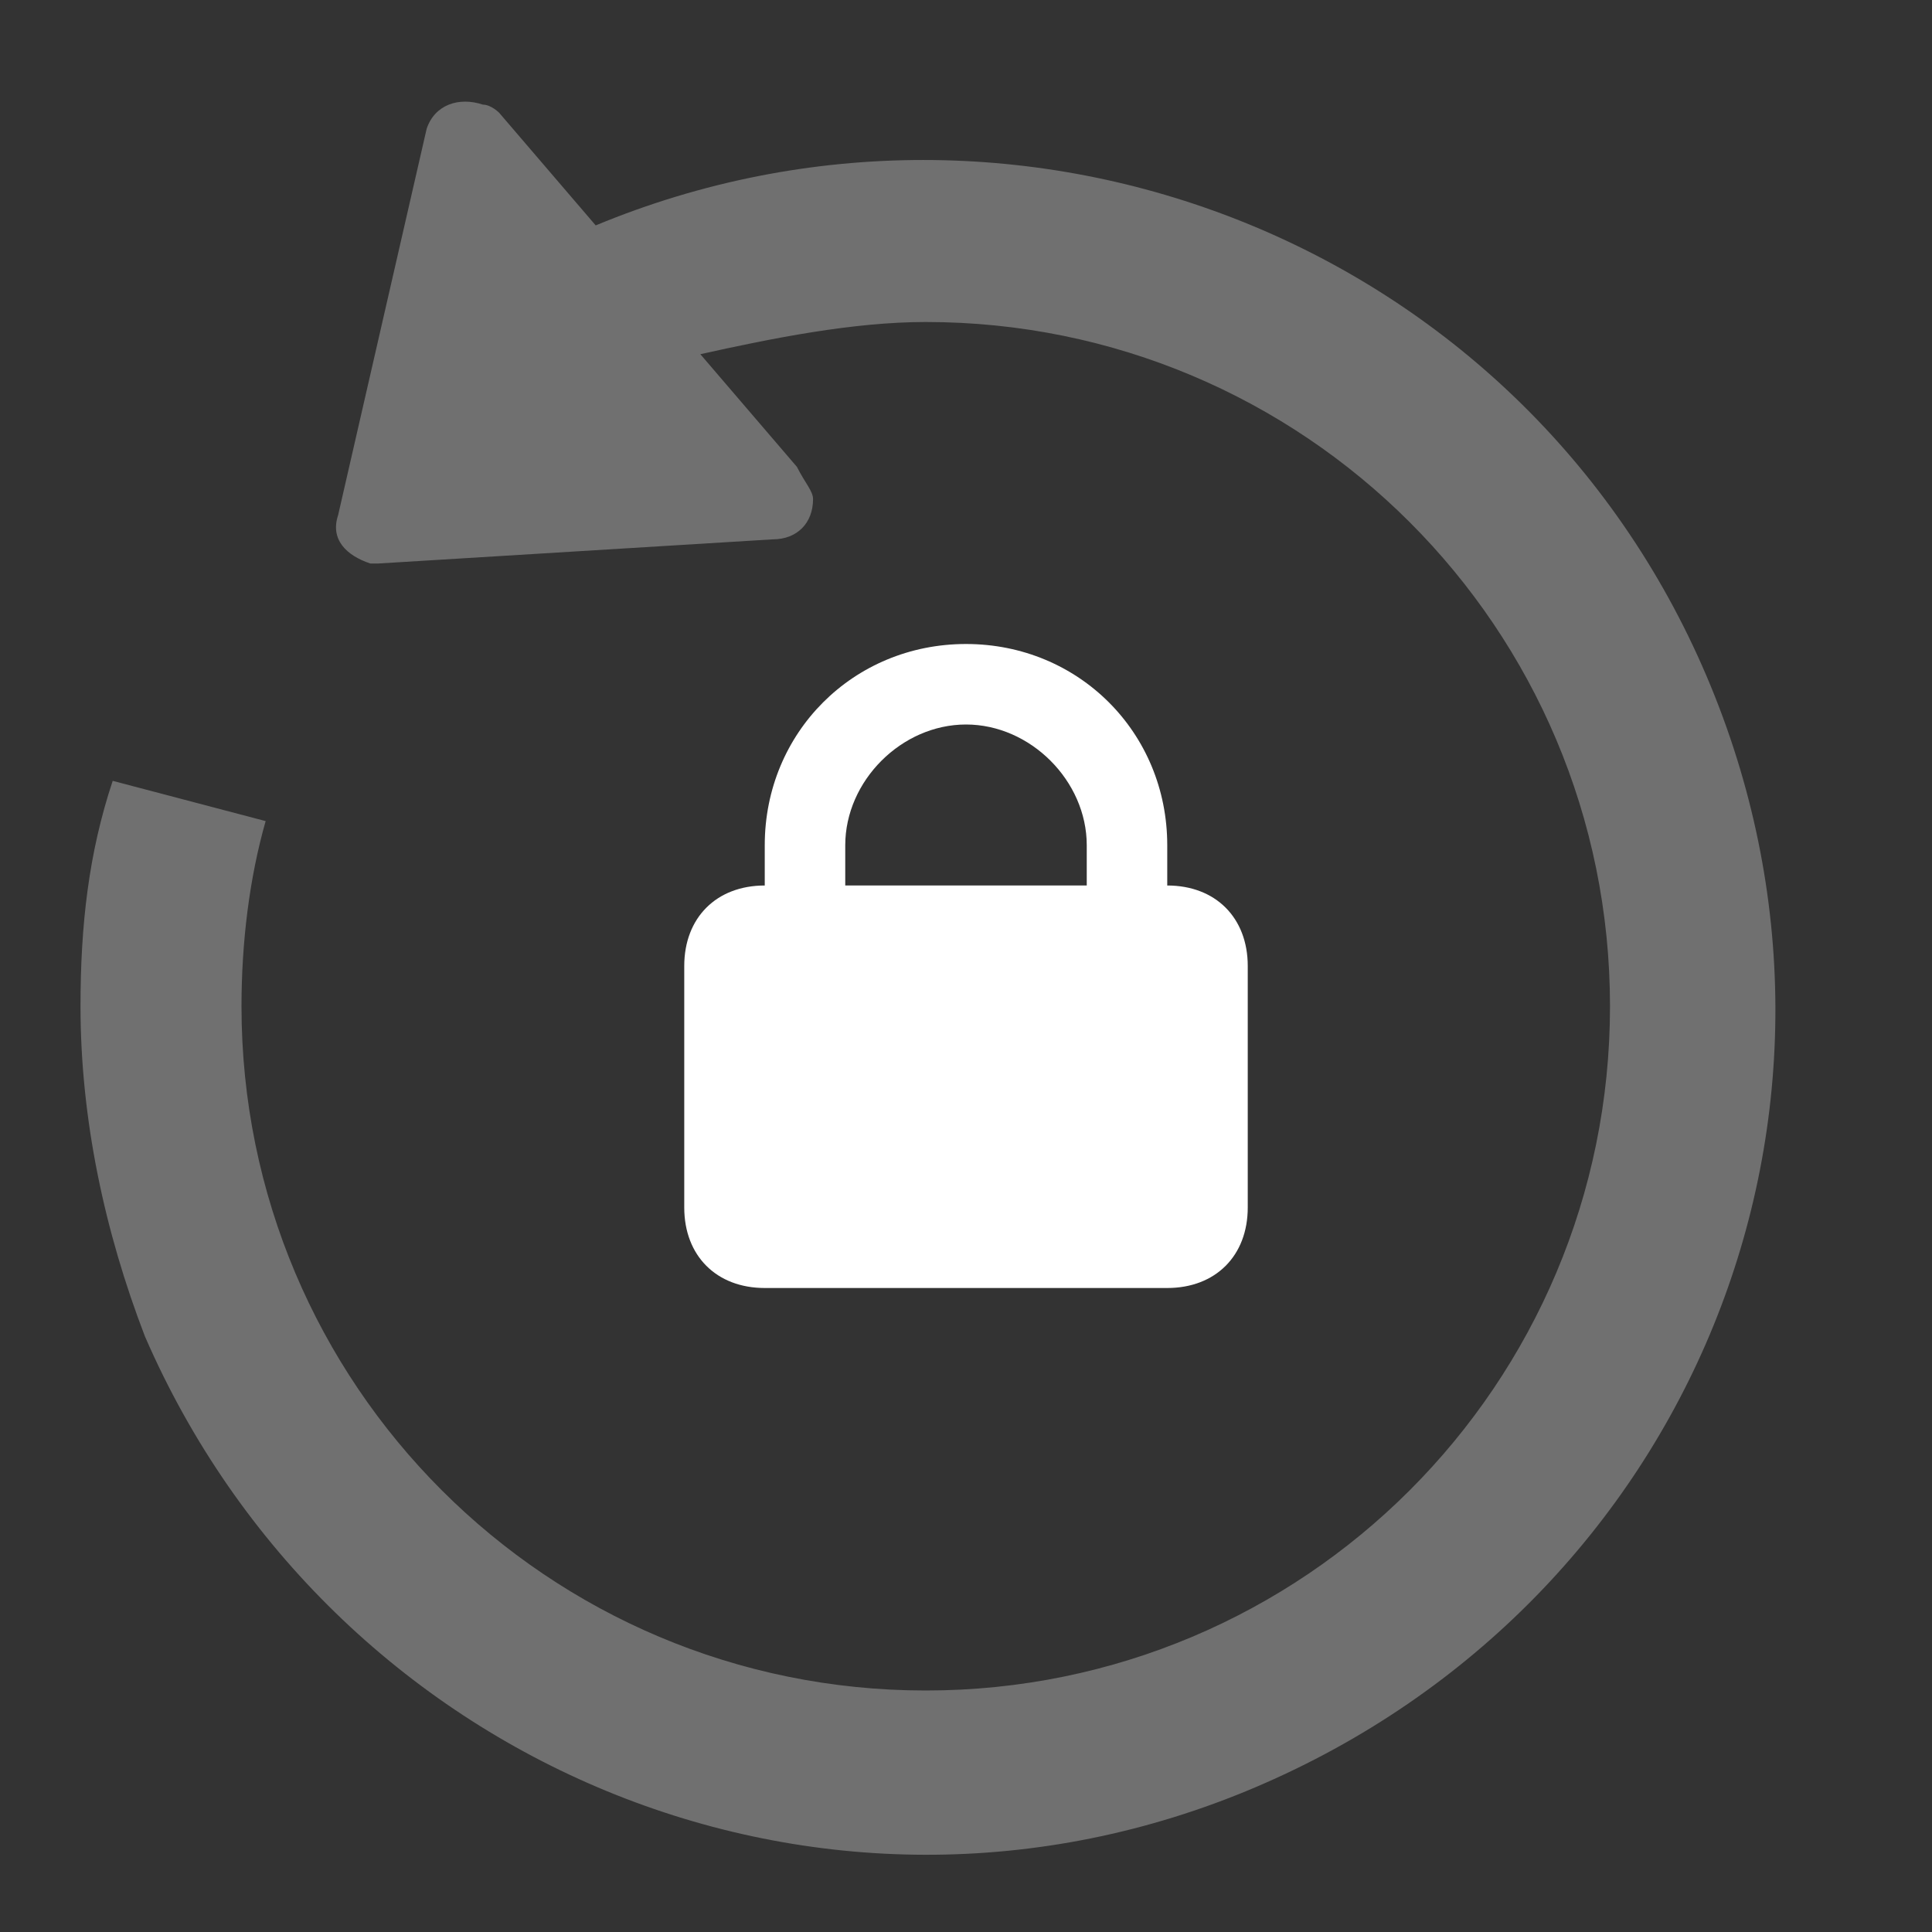 <?xml version="1.0" encoding="utf-8"?>
<!-- Generator: Adobe Illustrator 24.0.1, SVG Export Plug-In . SVG Version: 6.00 Build 0)  -->
<svg version="1.1" id="Layer_1" xmlns="http://www.w3.org/2000/svg" xmlns:xlink="http://www.w3.org/1999/xlink" x="0px" y="0px"
	 viewBox="0 0 24 24" style="enable-background:new 0 0 24 24;" xml:space="preserve">
<rect x="0" y="0" width="24" height="24" fill="#333333" stroke="none"/>
<style type="text/css">
	.st0{fill:none;}
	.st1{opacity:0.3;fill-rule:evenodd;clip-rule:evenodd;fill:#FFFFFF;enable-background:new    ;}
	.st2{fill-rule:evenodd;clip-rule:evenodd;fill:#FFFFFF;}
</style>
<g id="Stockholm-icons-_-Code-_-Lock-overturning">
	<rect id="bound" class="st0" width="24" height="24"/>
	<path id="Combined-Shape" class="st1" d="M7.4,2.8C12.7,0.6,18.9,3,21.2,8.4s-0.2,11.5-5.6,13.8S4.1,21.9,1.8,16.6
		C1.3,15.3,1,13.9,1,12.5c0-1,0.1-1.9,0.4-2.8l1.9,0.5C3.1,10.9,3,11.7,3,12.5c0,4.7,3.8,8.5,8.5,8.5s8.5-3.8,8.5-8.5S16.2,4,11.5,4
		c-0.9,0-1.9,0.2-2.8,0.4l1.2,1.4C10,6,10.1,6.1,10.1,6.2c0,0.3-0.2,0.5-0.5,0.5c0,0,0,0,0,0L4.7,7H4.6C4.3,6.9,4.1,6.7,4.2,6.4
		l1.1-4.8C5.4,1.3,5.7,1.2,6,1.3c0.1,0,0.2,0.1,0.2,0.1L7.4,2.8z"/>
	<path id="Combined-Shape-2" class="st2" d="M14.5,11c0.6,0,1,0.4,1,1v3c0,0.6-0.4,1-1,1h-5c-0.6,0-1-0.4-1-1v-3c0-0.6,0.4-1,1-1
		v-0.5C9.5,9.1,10.6,8,12,8s2.5,1.1,2.5,2.5V11z M12,9c-0.8,0-1.5,0.7-1.5,1.5V11h3v-0.5C13.5,9.7,12.8,9,12,9z"/>
</g>
</svg>
